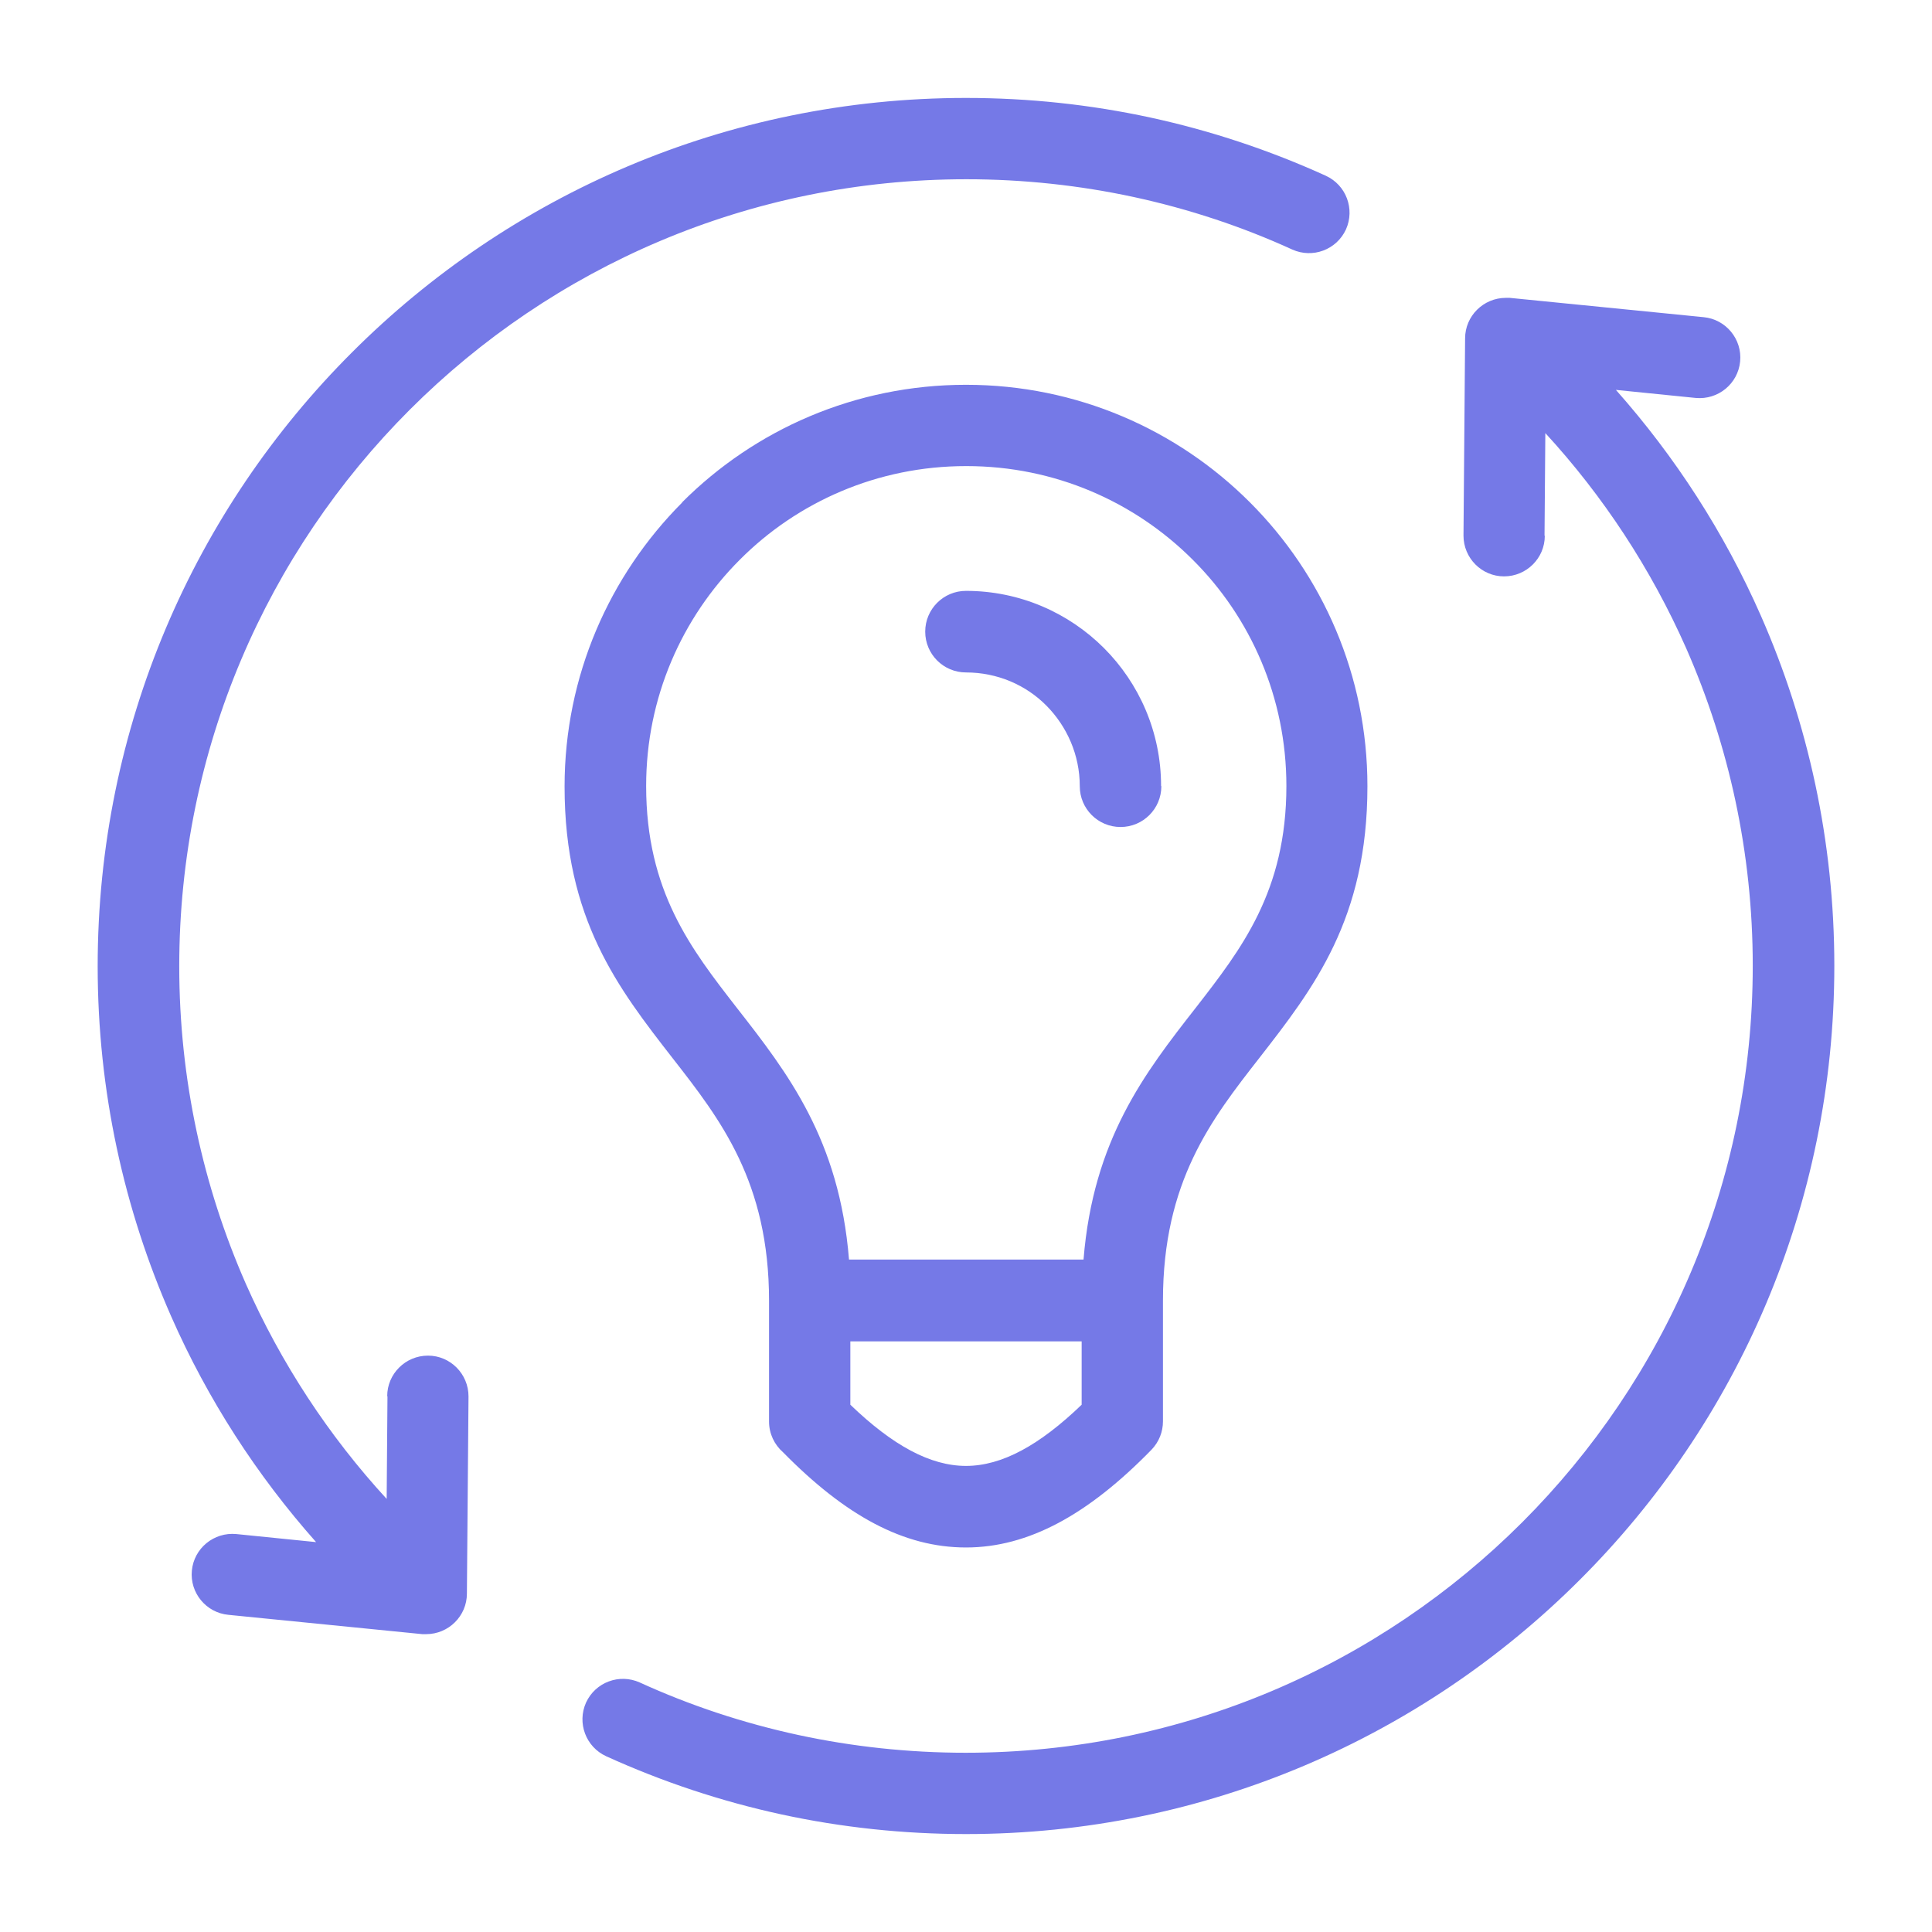 <svg width="72" height="72" viewBox="0 0 72 72" fill="none" xmlns="http://www.w3.org/2000/svg">
<path d="M36 17.37C32.71 17.37 29.72 18.7 27.57 20.86C25.41 23.02 24.08 26 24.08 29.29C24.08 33.22 25.76 35.37 27.46 37.56C29.36 39.99 31.28 42.47 31.64 46.94H40.38C40.74 42.47 42.66 39.99 44.56 37.56C46.26 35.37 47.94 33.22 47.94 29.29C47.94 26 46.61 23.01 44.45 20.86C42.29 18.7 39.31 17.37 36.02 17.37H36ZM57.57 19.97C57.57 20.8 56.89 21.48 56.05 21.48C55.22 21.48 54.54 20.8 54.54 19.96L54.6 12.61C54.6 11.78 55.28 11.1 56.12 11.1C56.17 11.1 56.22 11.1 56.26 11.1L63.49 11.82C64.32 11.9 64.93 12.64 64.85 13.47C64.77 14.3 64.03 14.91 63.19 14.83L60.22 14.53C62.43 17.02 64.26 19.85 65.62 22.94C67.38 26.94 68.36 31.35 68.36 35.99C68.36 44.93 64.74 53.02 58.88 58.87C53.02 64.73 44.93 68.35 36 68.35C33.65 68.35 31.35 68.1 29.13 67.62C26.87 67.13 24.68 66.4 22.59 65.45C21.83 65.1 21.5 64.21 21.84 63.45C22.19 62.69 23.08 62.36 23.84 62.7C25.7 63.55 27.68 64.21 29.76 64.66C31.76 65.09 33.85 65.32 35.99 65.32C44.09 65.32 51.42 62.04 56.73 56.73C62.04 51.42 65.32 44.09 65.32 35.99C65.32 31.78 64.43 27.78 62.84 24.16C61.53 21.2 59.75 18.49 57.59 16.14L57.56 19.96L57.57 19.97ZM14.43 52.03C14.43 51.2 15.11 50.52 15.95 50.52C16.78 50.52 17.46 51.2 17.46 52.04L17.4 59.39C17.4 60.22 16.72 60.9 15.88 60.9C15.83 60.9 15.78 60.9 15.74 60.9L8.51 60.18C7.68 60.1 7.07 59.36 7.15 58.53C7.23 57.7 7.97 57.09 8.81 57.17L11.78 57.47C9.57 54.98 7.74 52.15 6.38 49.06C4.62 45.06 3.64 40.65 3.64 36.01C3.64 27.07 7.26 18.98 13.12 13.13C18.98 7.27 27.07 3.65 36 3.65C38.35 3.65 40.65 3.9 42.87 4.38C45.13 4.87 47.32 5.6 49.41 6.55C50.17 6.9 50.5 7.79 50.16 8.55C49.81 9.31 48.92 9.64 48.16 9.3C46.3 8.45 44.32 7.79 42.24 7.34C40.24 6.91 38.15 6.68 36.01 6.68C27.91 6.68 20.58 9.96 15.27 15.27C9.96 20.58 6.68 27.91 6.68 36.01C6.68 40.22 7.57 44.22 9.16 47.84C10.47 50.8 12.25 53.51 14.41 55.86L14.44 52.04L14.43 52.03ZM31.69 49.99V52.35C33.27 53.87 34.67 54.63 36 54.63C37.33 54.63 38.73 53.87 40.31 52.35V49.99H31.69ZM43.28 29.3C43.28 30.14 42.6 30.82 41.76 30.82C40.92 30.82 40.24 30.14 40.24 29.3C40.24 28.13 39.76 27.07 39 26.3C38.24 25.53 37.17 25.06 36 25.06C35.16 25.06 34.48 24.38 34.48 23.54C34.48 22.7 35.16 22.02 36 22.02C38.01 22.02 39.83 22.84 41.14 24.15C42.45 25.46 43.27 27.28 43.27 29.29L43.28 29.3ZM25.42 18.72C28.13 16.01 31.87 14.34 36 14.34C40.13 14.34 43.87 16.01 46.58 18.72C49.29 21.43 50.96 25.17 50.96 29.3C50.96 34.25 48.96 36.82 46.93 39.43C45.15 41.71 43.34 44.03 43.34 48.47V52.97C43.34 53.35 43.2 53.73 42.91 54.03C40.55 56.45 38.32 57.67 36 57.67C33.68 57.67 31.51 56.49 29.18 54.12C28.86 53.84 28.66 53.43 28.66 52.98V48.48C28.66 44.05 26.85 41.72 25.07 39.44C23.04 36.83 21.04 34.26 21.04 29.31C21.04 25.18 22.72 21.44 25.42 18.73V18.72Z" fill="#7579E7"/>
</svg>
